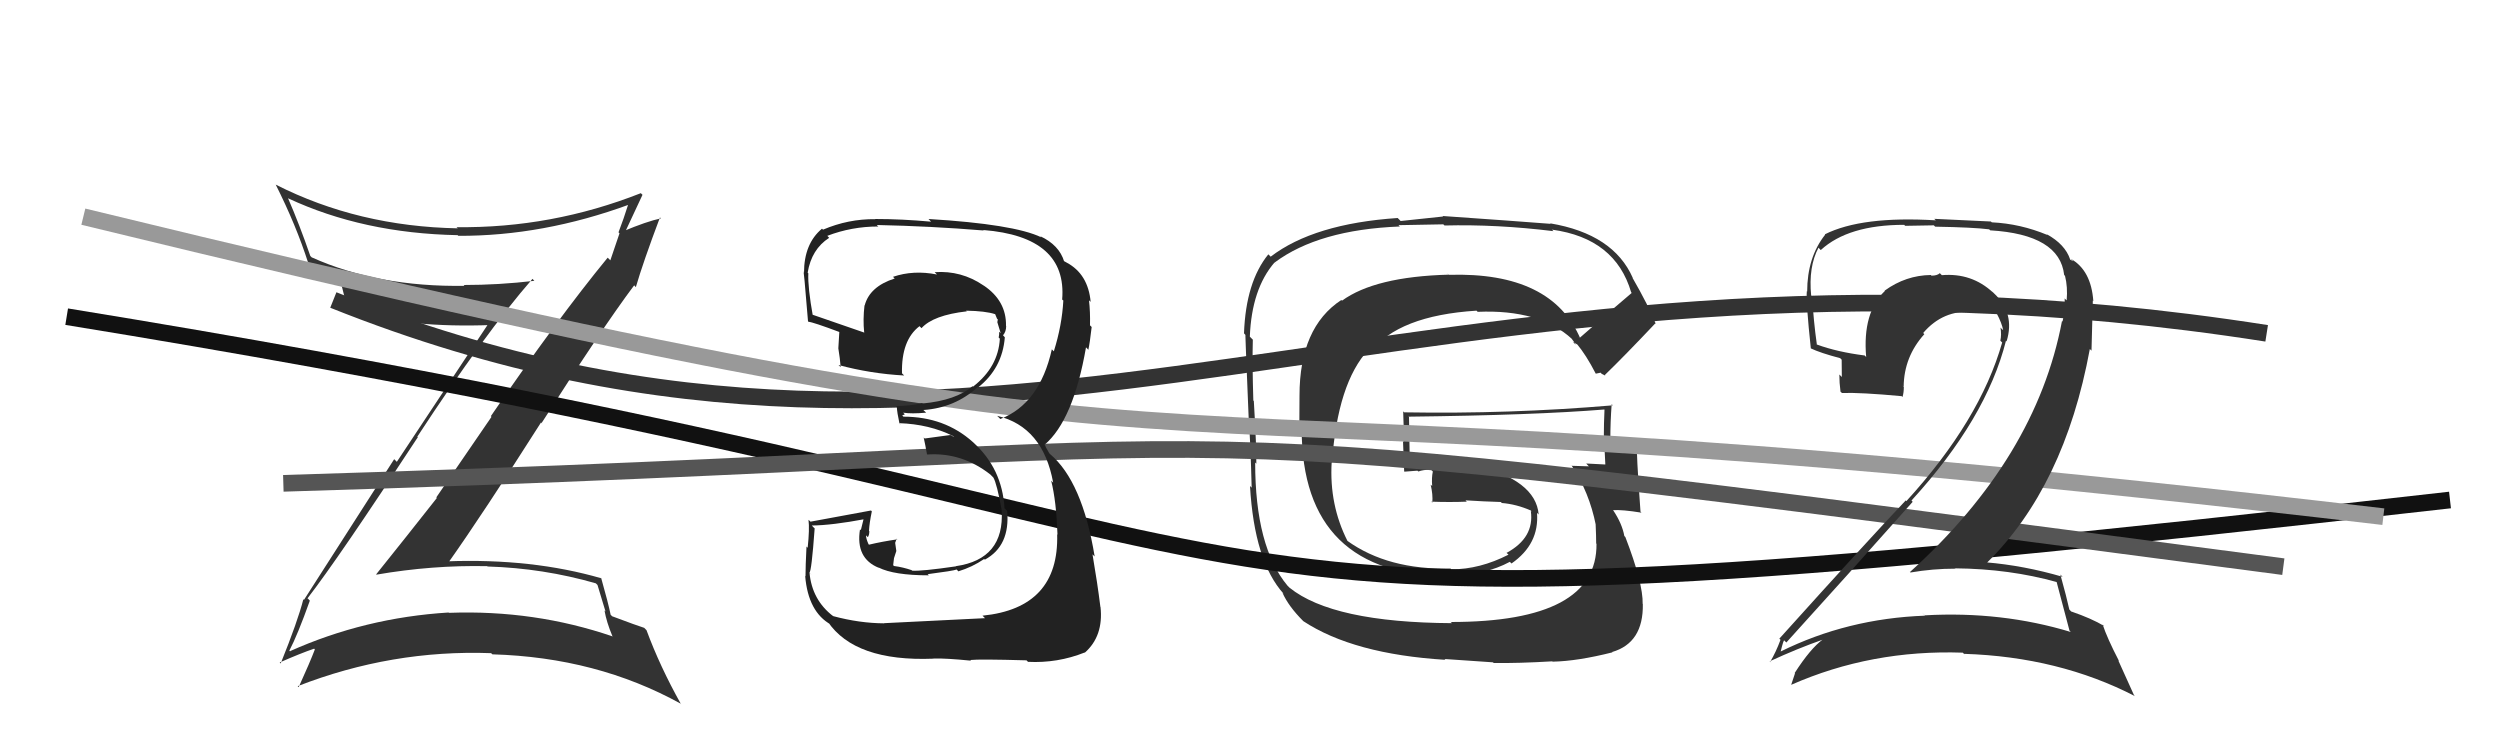 <svg xmlns="http://www.w3.org/2000/svg" width="150" height="44" viewBox="0,0,150,44"><path fill="#333" d="M18.50 35.94L18.45 35.90L18.45 35.90Q20.31 33.50 25.07 26.23L25.19 26.35L25.04 26.20Q29.09 20.01 31.95 16.73L31.94 16.72L32.06 16.85Q29.92 17.10 27.82 17.10L27.75 17.03L27.87 17.15Q22.69 17.23 18.70 15.44L18.55 15.29L18.62 15.36Q17.96 13.45 17.28 11.89L17.26 11.87L17.29 11.90Q21.79 14.00 27.46 14.11L27.41 14.07L27.50 14.15Q32.58 14.17 37.76 12.27L37.69 12.20L37.71 12.21Q37.42 13.14 37.11 13.94L37.17 14.00L36.62 15.62L36.46 15.46Q33.44 19.14 29.45 24.97L29.49 25.01L26.18 29.84L26.21 29.88Q24.40 32.18 22.57 34.46L22.58 34.47L22.58 34.48Q25.93 33.90 29.24 33.97L29.24 33.98L29.26 33.99Q32.59 34.09 35.75 35.00L35.85 35.10L36.33 36.69L36.27 36.63Q36.39 37.32 36.74 38.16L36.88 38.30L36.77 38.19Q32.08 36.58 26.94 36.77L26.95 36.79L26.92 36.75Q21.89 37.06 17.40 39.07L17.50 39.17L17.36 39.04Q17.86 38.09 18.59 36.04ZM16.76 39.73L16.84 39.81L16.78 39.75Q18.05 39.19 18.85 38.92L18.90 38.98L18.89 38.97Q18.61 39.71 17.92 41.23L17.97 41.28L17.86 41.17Q23.50 38.97 29.47 39.19L29.62 39.34L29.54 39.26Q35.81 39.44 40.84 42.22L40.88 42.27L40.86 42.25Q39.59 39.98 38.79 37.81L38.76 37.78L38.65 37.67Q38.26 37.55 36.74 36.98L36.78 37.02L36.64 36.89Q36.49 36.16 36.07 34.68L36.01 34.61L36.09 34.70Q31.92 33.49 26.82 33.68L26.76 33.63L26.90 33.76Q28.92 30.91 32.46 25.35L32.57 25.47L32.49 25.39Q36.14 19.67 38.05 17.12L38.08 17.15L38.15 17.23Q38.58 15.75 39.60 13.04L39.60 13.05L39.66 13.10Q38.81 13.28 37.36 13.89L37.41 13.93L37.47 14.00Q37.83 13.21 38.55 11.69L38.58 11.72L38.45 11.59Q33.10 13.70 27.39 13.63L27.53 13.76L27.47 13.70Q21.50 13.59 16.55 11.08L16.54 11.08L16.55 11.09Q17.77 13.52 18.49 15.77L18.41 15.68L18.49 15.77Q19.59 16.29 20.39 16.52L20.33 16.46L20.22 16.35Q20.55 17.10 20.82 18.55L20.86 18.59L20.94 18.67Q24.62 19.69 29.49 19.50L29.48 19.48L29.35 19.35Q27.12 22.72 23.81 27.71L23.65 27.55L18.24 35.99L18.20 35.96Q17.87 37.26 16.84 39.81Z"/><path fill="#333" d="M94.70 20.23L94.67 20.20L94.84 20.36Q93.13 16.30 86.93 16.49L86.80 16.37L86.91 16.48Q82.50 16.60 80.52 18.04L80.42 17.94L80.48 18.00Q77.97 19.64 77.97 23.75L77.97 23.75L77.96 25.61L78.10 25.74Q78.11 34.59 87.14 34.59L87.14 34.60L87.06 34.52Q89.11 34.51 90.59 33.71L90.67 33.79L90.69 33.81Q92.37 32.64 92.22 30.77L92.27 30.82L92.32 30.87Q92.15 28.80 88.46 27.89L88.32 27.74L86.54 27.90L86.42 27.79Q85.45 27.77 84.50 27.80L84.61 27.92L84.59 27.90Q84.58 26.93 84.54 25.03L84.53 25.02L84.51 25.00Q92.08 24.91 96.26 24.57L96.39 24.70L96.27 24.57Q96.23 25.42 96.23 26.22L96.29 26.28L96.22 26.21Q96.29 27.07 96.32 27.87L96.33 27.87L96.33 27.87Q95.17 27.81 95.17 27.81L95.33 27.98L95.33 27.98Q93.92 27.94 94.30 27.94L94.16 27.79L94.30 27.94Q95.36 29.54 95.75 31.51L95.68 31.45L95.74 31.51Q95.77 32.15 95.77 32.60L95.75 32.58L95.79 32.63Q95.84 37.32 87.05 37.32L86.96 37.24L87.12 37.39Q79.96 37.35 77.37 35.26L77.31 35.20L77.25 35.14Q75.31 32.82 75.31 27.75L75.37 27.81L75.38 27.83Q75.39 26.76 75.23 24.06L75.19 24.02L75.20 24.03Q75.13 21.75 75.17 20.38L75.06 20.27L74.99 20.20Q75.10 17.34 76.47 15.75L76.57 15.85L76.48 15.75Q79.12 13.78 83.99 13.59L83.91 13.51L86.60 13.46L86.67 13.53Q89.79 13.45 93.21 13.87L93.10 13.76L93.13 13.78Q96.92 14.30 97.87 17.54L97.94 17.61L97.91 17.57Q96.85 18.46 94.76 20.29ZM96.10 22.43L96.32 22.54L96.29 22.50Q97.45 21.38 99.32 19.40L99.26 19.35L99.35 19.44Q98.93 18.37 97.94 16.65L97.95 16.67L97.97 16.68Q96.81 14.04 93.01 13.40L93.06 13.45L93.04 13.43Q90.86 13.26 86.56 12.96L86.59 12.99L84.04 13.26L83.86 13.08Q78.83 13.42 76.24 15.40L76.25 15.41L76.10 15.26Q74.75 16.92 74.64 20.00L74.72 20.09L74.73 20.09Q74.69 19.60 74.92 25.08L74.97 25.13L74.92 25.08Q75.03 26.52 75.10 29.26L75.08 29.24L75.00 29.16Q75.26 33.68 77.02 35.63L77.04 35.65L76.95 35.57Q77.31 36.38 78.19 37.26L78.15 37.22L78.20 37.27Q81.21 39.25 86.73 39.59L86.67 39.54L89.58 39.74L89.62 39.78Q91.12 39.80 93.14 39.68L93.20 39.75L93.16 39.70Q94.65 39.67 96.75 39.14L96.71 39.11L96.73 39.12Q98.61 38.57 98.57 36.24L98.55 36.22L98.56 36.24Q98.59 35.00 97.52 32.22L97.60 32.30L97.46 32.16Q97.33 31.43 96.80 30.63L96.62 30.45L96.78 30.61Q97.31 30.57 98.49 30.76L98.50 30.77L98.43 30.70Q98.17 27.13 98.21 26.44L98.13 26.37L98.18 26.41Q97.77 26.38 97.35 26.34L97.36 26.36L97.38 26.37Q97.12 26.46 96.74 26.53L96.75 26.54L96.62 26.41Q96.62 25.31 96.70 24.25L96.80 24.35L96.77 24.32Q90.53 24.85 84.25 24.74L84.20 24.69L84.19 24.68Q84.23 25.60 84.23 26.51L84.18 26.46L84.25 28.28L84.27 28.30Q84.63 28.28 85.05 28.24L85.01 28.21L85.10 28.29Q85.40 28.18 85.86 28.18L85.95 28.27L85.97 28.29Q85.89 28.66 85.93 29.16L85.92 29.15L85.84 29.08Q85.98 29.67 85.94 30.16L85.79 30.01L85.88 30.10Q86.98 30.14 88.01 30.10L87.98 30.07L87.93 30.02Q89.02 30.09 90.05 30.12L90.01 30.08L90.11 30.18Q90.98 30.25 91.85 30.63L91.86 30.64L91.89 30.70L91.85 30.67Q92.07 32.26 90.40 33.17L90.38 33.16L90.51 33.28Q88.79 34.16 87.08 34.16L87.09 34.17L87.03 34.11Q83.28 34.20 80.84 32.45L80.71 32.31L80.85 32.46Q79.75 30.29 79.90 27.74L79.95 27.79L79.92 27.76Q80.25 22.99 82.10 20.99L82.08 20.98L82.23 21.12Q83.90 18.94 88.58 18.64L88.59 18.64L88.66 18.71Q92.38 18.55 94.32 20.34L94.27 20.29L94.29 20.31Q94.44 20.50 94.55 20.69L94.36 20.50L94.67 20.69L94.60 20.62Q95.17 21.30 95.74 22.41L95.75 22.42L96.04 22.36Z"/><path d="M4 19 C90 33,59 40,147 30" stroke="#111" fill="none"/><path d="M17 29 C84 27,61 24,137 34" stroke="#555" fill="none"/><path d="M20 18 C60 34,85 12,136 20" stroke="#333" fill="none"/><path d="M5 13 C83 32,58 21,143 31" stroke="#999" fill="none"/><path fill="#222" d="M53.06 37.41L53.02 37.37L53.05 37.40Q51.56 37.39 50.00 36.97L49.95 36.92L49.99 36.97Q48.72 36.00 48.57 34.36L48.71 34.50L48.56 34.36Q48.69 34.33 48.88 31.70L48.81 31.64L48.71 31.53Q49.91 31.52 51.93 31.14L51.84 31.04L51.65 31.81L51.60 31.76Q51.32 33.50 52.73 34.07L52.82 34.16L52.71 34.05Q53.64 34.52 55.73 34.52L55.79 34.58L55.66 34.45Q57.21 34.25 57.40 34.17L57.56 34.34L57.50 34.28Q58.33 34.03 59.05 33.54L59.03 33.52L59.09 33.58Q60.62 32.75 60.43 30.65L60.30 30.53L60.27 30.49Q60.13 28.11 58.40 26.55L58.42 26.56L58.38 26.53Q56.68 25.00 54.21 25.00L54.13 24.93L54.29 24.86L54.19 24.76Q54.69 24.84 55.57 24.76L55.39 24.59L55.41 24.60Q57.29 24.47 58.66 23.23L58.70 23.27L58.68 23.25Q60.14 22.10 60.29 20.24L60.23 20.17L60.18 20.12Q60.37 19.90 60.37 19.56L60.30 19.48L60.36 19.55Q60.39 18.05 59.02 17.13L59.02 17.14L59.00 17.12Q57.68 16.22 56.08 16.33L56.20 16.45L56.22 16.47Q54.80 16.19 53.58 16.61L53.67 16.70L53.68 16.71Q52.18 17.19 51.88 18.33L51.81 18.26L51.87 18.32Q51.77 19.18 51.85 19.94L51.73 19.82L51.87 19.96Q50.66 19.55 48.60 18.83L48.75 18.97L48.78 19.01Q48.46 17.23 48.50 16.40L48.50 16.40L48.46 16.36Q48.69 14.95 49.75 14.27L49.62 14.13L49.64 14.15Q51.10 13.59 52.69 13.59L52.74 13.64L52.61 13.50Q55.87 13.57 59.03 13.83L59.10 13.90L58.99 13.80Q64.04 14.20 63.73 17.97L63.77 18.01L63.80 18.03Q63.72 19.52 63.23 21.08L63.15 21.00L63.11 20.96Q62.38 24.23 60.02 25.14L59.91 25.03L59.83 24.95Q62.58 25.61 63.19 28.96L63.23 29.00L63.07 28.84Q63.38 30.06 63.45 32.08L63.37 32.00L63.43 32.06Q63.55 36.48 58.95 36.94L59.07 37.06L59.10 37.09Q58.34 37.13 53.05 37.39ZM58.17 39.55L58.26 39.64L58.22 39.60Q58.74 39.54 61.59 39.62L61.64 39.67L61.68 39.71Q63.45 39.80 65.08 39.15L65.15 39.22L65.09 39.16Q66.22 38.16 66.03 36.41L65.99 36.36L66.02 36.39Q65.85 35.01 65.55 33.26L65.55 33.26L65.68 33.39Q64.94 28.88 63.00 27.24L62.96 27.20L62.72 26.78L62.75 26.77L62.67 26.69Q64.40 25.22 65.16 20.84L65.26 20.94L65.30 20.99Q65.39 20.58 65.50 19.62L65.38 19.50L65.40 19.52Q65.42 18.70 65.34 18.02L65.43 18.10L65.44 18.12Q65.29 16.44 63.99 15.75L63.99 15.75L63.83 15.66L63.85 15.69Q63.55 14.70 62.41 14.17L62.47 14.23L62.48 14.24Q60.85 13.45 55.71 13.14L55.80 13.23L55.86 13.30Q54.11 13.14 52.51 13.14L52.43 13.06L52.52 13.15Q50.90 13.13 49.38 13.78L49.43 13.83L49.32 13.72Q48.24 14.62 48.24 16.37L48.25 16.38L48.20 16.33Q48.21 15.92 48.48 19.27L48.52 19.32L48.52 19.31Q48.76 19.32 50.39 19.93L50.35 19.89L50.36 19.90Q50.33 20.41 50.30 20.90L50.25 20.86L50.30 20.90Q50.40 21.50 50.44 22.03L50.42 22.01L50.31 21.90Q52.23 22.42 54.25 22.53L54.11 22.39L54.12 22.41Q54.07 20.41 55.17 19.57L55.23 19.63L55.29 19.69Q55.99 18.91 58.01 18.68L58.01 18.68L57.97 18.64Q59.13 18.66 59.71 18.85L59.84 18.99L59.71 18.85Q59.78 19.00 59.82 19.12L59.87 19.17L59.84 19.33L60.04 19.99L59.95 19.90Q59.96 20.09 59.92 20.25L59.87 20.20L59.99 20.32Q59.90 22.02 58.38 23.20L58.29 23.11L58.35 23.17Q57.37 24.02 55.35 24.21L55.46 24.31L55.33 24.18Q54.63 24.36 53.76 24.36L53.83 24.43L53.81 24.41Q53.82 24.73 53.97 25.42L54.07 25.51L53.95 25.39Q55.76 25.45 57.20 26.17L57.25 26.22L57.02 26.10L55.48 26.31L55.42 26.25Q55.51 26.65 55.62 27.26L55.64 27.27L55.64 27.27Q57.71 27.13 59.42 28.47L59.60 28.65L59.60 28.65Q59.81 29.00 60.11 30.64L59.96 30.49L60.10 30.62Q60.28 33.55 57.35 33.97L57.31 33.93L57.36 33.98Q55.30 34.28 54.73 34.24L54.54 34.06L54.70 34.21Q54.18 34.03 53.64 33.96L53.59 33.91L53.64 33.49L53.78 33.06L53.71 32.57L53.80 32.32L53.84 32.36Q52.94 32.49 52.14 32.68L52.04 32.58L52.11 32.65Q51.96 32.31 51.96 32.12L52.02 32.18L52.07 32.23Q52.16 32.10 52.16 31.87L52.10 31.80L52.14 31.85Q52.16 31.40 52.31 30.68L52.34 30.71L52.26 30.63Q50.49 30.96 48.63 31.30L48.58 31.25L48.51 31.19Q48.58 31.74 48.46 32.87L48.48 32.89L48.39 32.79Q48.33 33.97 48.33 34.58L48.36 34.61L48.31 34.56Q48.49 36.72 49.86 37.48L49.84 37.47L49.66 37.29Q51.29 39.71 56.01 39.52L55.93 39.44L56.00 39.51Q56.74 39.49 58.26 39.64Z"/><path fill="#333" d="M123.42 34.92L123.46 34.96L123.39 34.89Q123.63 35.82 124.17 37.84L124.32 37.99L124.25 37.92Q120.10 36.66 115.49 36.92L115.32 36.75L115.50 36.94Q110.84 37.11 106.84 39.09L106.90 39.15L106.84 39.09Q107.02 38.35 107.06 38.43L107.03 38.40L107.18 38.55Q110.84 34.52 114.76 30.11L114.76 30.11L114.69 30.03Q119.18 25.12 120.36 20.44L120.45 20.53L120.40 20.47Q120.91 18.78 119.64 17.60L119.48 17.44L119.58 17.55Q118.30 16.36 116.51 16.51L116.42 16.42L116.39 16.39Q116.23 16.54 115.89 16.54L115.71 16.36L115.85 16.50Q114.35 16.52 113.09 17.43L113.02 17.36L113.10 17.45Q111.74 18.75 111.97 21.42L111.87 21.32L111.89 21.33Q110.23 21.12 109.01 20.67L108.98 20.63L109.01 20.66Q108.81 19.24 108.73 17.79L108.61 17.68L108.67 17.74Q108.50 16.01 109.11 14.86L109.24 15.00L109.25 15.00Q110.90 13.49 114.25 13.49L114.31 13.55L116.03 13.52L116.11 13.60Q118.40 13.64 119.35 13.76L119.34 13.75L119.41 13.82Q123.58 14.07 123.85 16.50L123.97 16.62L123.90 16.55Q124.07 17.22 124.00 18.02L123.91 17.94L123.88 17.90Q123.91 18.62 123.75 19.30L123.72 19.26L123.72 19.26Q122.17 27.47 114.60 34.32L114.48 34.21L114.63 34.35Q115.96 34.12 117.33 34.12L117.24 34.03L117.31 34.10Q120.58 34.13 123.43 34.93ZM122.86 14.10L122.77 14.02L122.85 14.10Q121.22 13.42 119.51 13.34L119.45 13.29L116.05 13.13L116.15 13.22Q111.70 12.95 109.49 14.06L109.38 13.95L109.51 14.08Q108.43 15.44 108.43 17.50L108.46 17.53L108.41 17.47Q108.35 18.09 108.65 20.91L108.81 21.07L108.64 20.90Q109.23 21.18 110.41 21.49L110.50 21.58L110.51 22.62L110.36 22.47Q110.36 22.96 110.43 23.50L110.52 23.58L110.52 23.58Q111.62 23.54 114.10 23.77L114.28 23.95L114.15 23.82Q114.23 23.56 114.23 23.22L114.13 23.12L114.22 23.20Q114.24 21.40 115.46 20.05L115.39 19.98L115.39 19.98Q116.57 18.59 118.36 18.71L118.46 18.80L118.30 18.65Q119.08 18.70 119.84 18.85L119.85 18.86L119.81 18.82Q120.11 19.39 120.19 19.81L120.08 19.71L120.03 19.65Q120.10 20.10 120.02 20.44L119.98 20.40L120.13 20.55Q118.80 25.23 114.38 30.07L114.34 30.02L114.34 30.03Q112.21 32.27 106.76 38.32L106.78 38.34L106.83 38.39Q106.55 39.14 106.21 39.71L106.35 39.86L106.18 39.68Q107.87 38.90 109.39 38.37L109.44 38.41L109.38 38.36Q108.63 38.90 107.68 40.38L107.78 40.48L107.70 40.40Q107.59 40.75 107.47 41.09L107.45 41.07L107.47 41.09Q112.28 38.97 117.77 39.16L117.92 39.32L117.84 39.23Q123.53 39.41 128.10 41.77L128.04 41.71L127.10 39.63L127.14 39.66Q126.42 38.27 126.16 37.47L126.19 37.50L126.25 37.56Q125.50 37.11 124.28 36.69L124.28 36.70L124.16 36.57Q124.00 35.84 123.62 34.47L123.66 34.51L123.76 34.61Q121.44 33.93 119.16 33.74L119.28 33.86L119.20 33.78Q123.87 29.20 125.39 20.94L125.49 21.04L125.57 18.03L125.60 18.07Q125.47 16.22 124.25 15.53L124.39 15.67L124.32 15.65L124.27 15.59Q124.31 15.60 124.24 15.60L124.14 15.50L124.21 15.57Q123.91 14.66 122.80 14.05Z"/></svg>